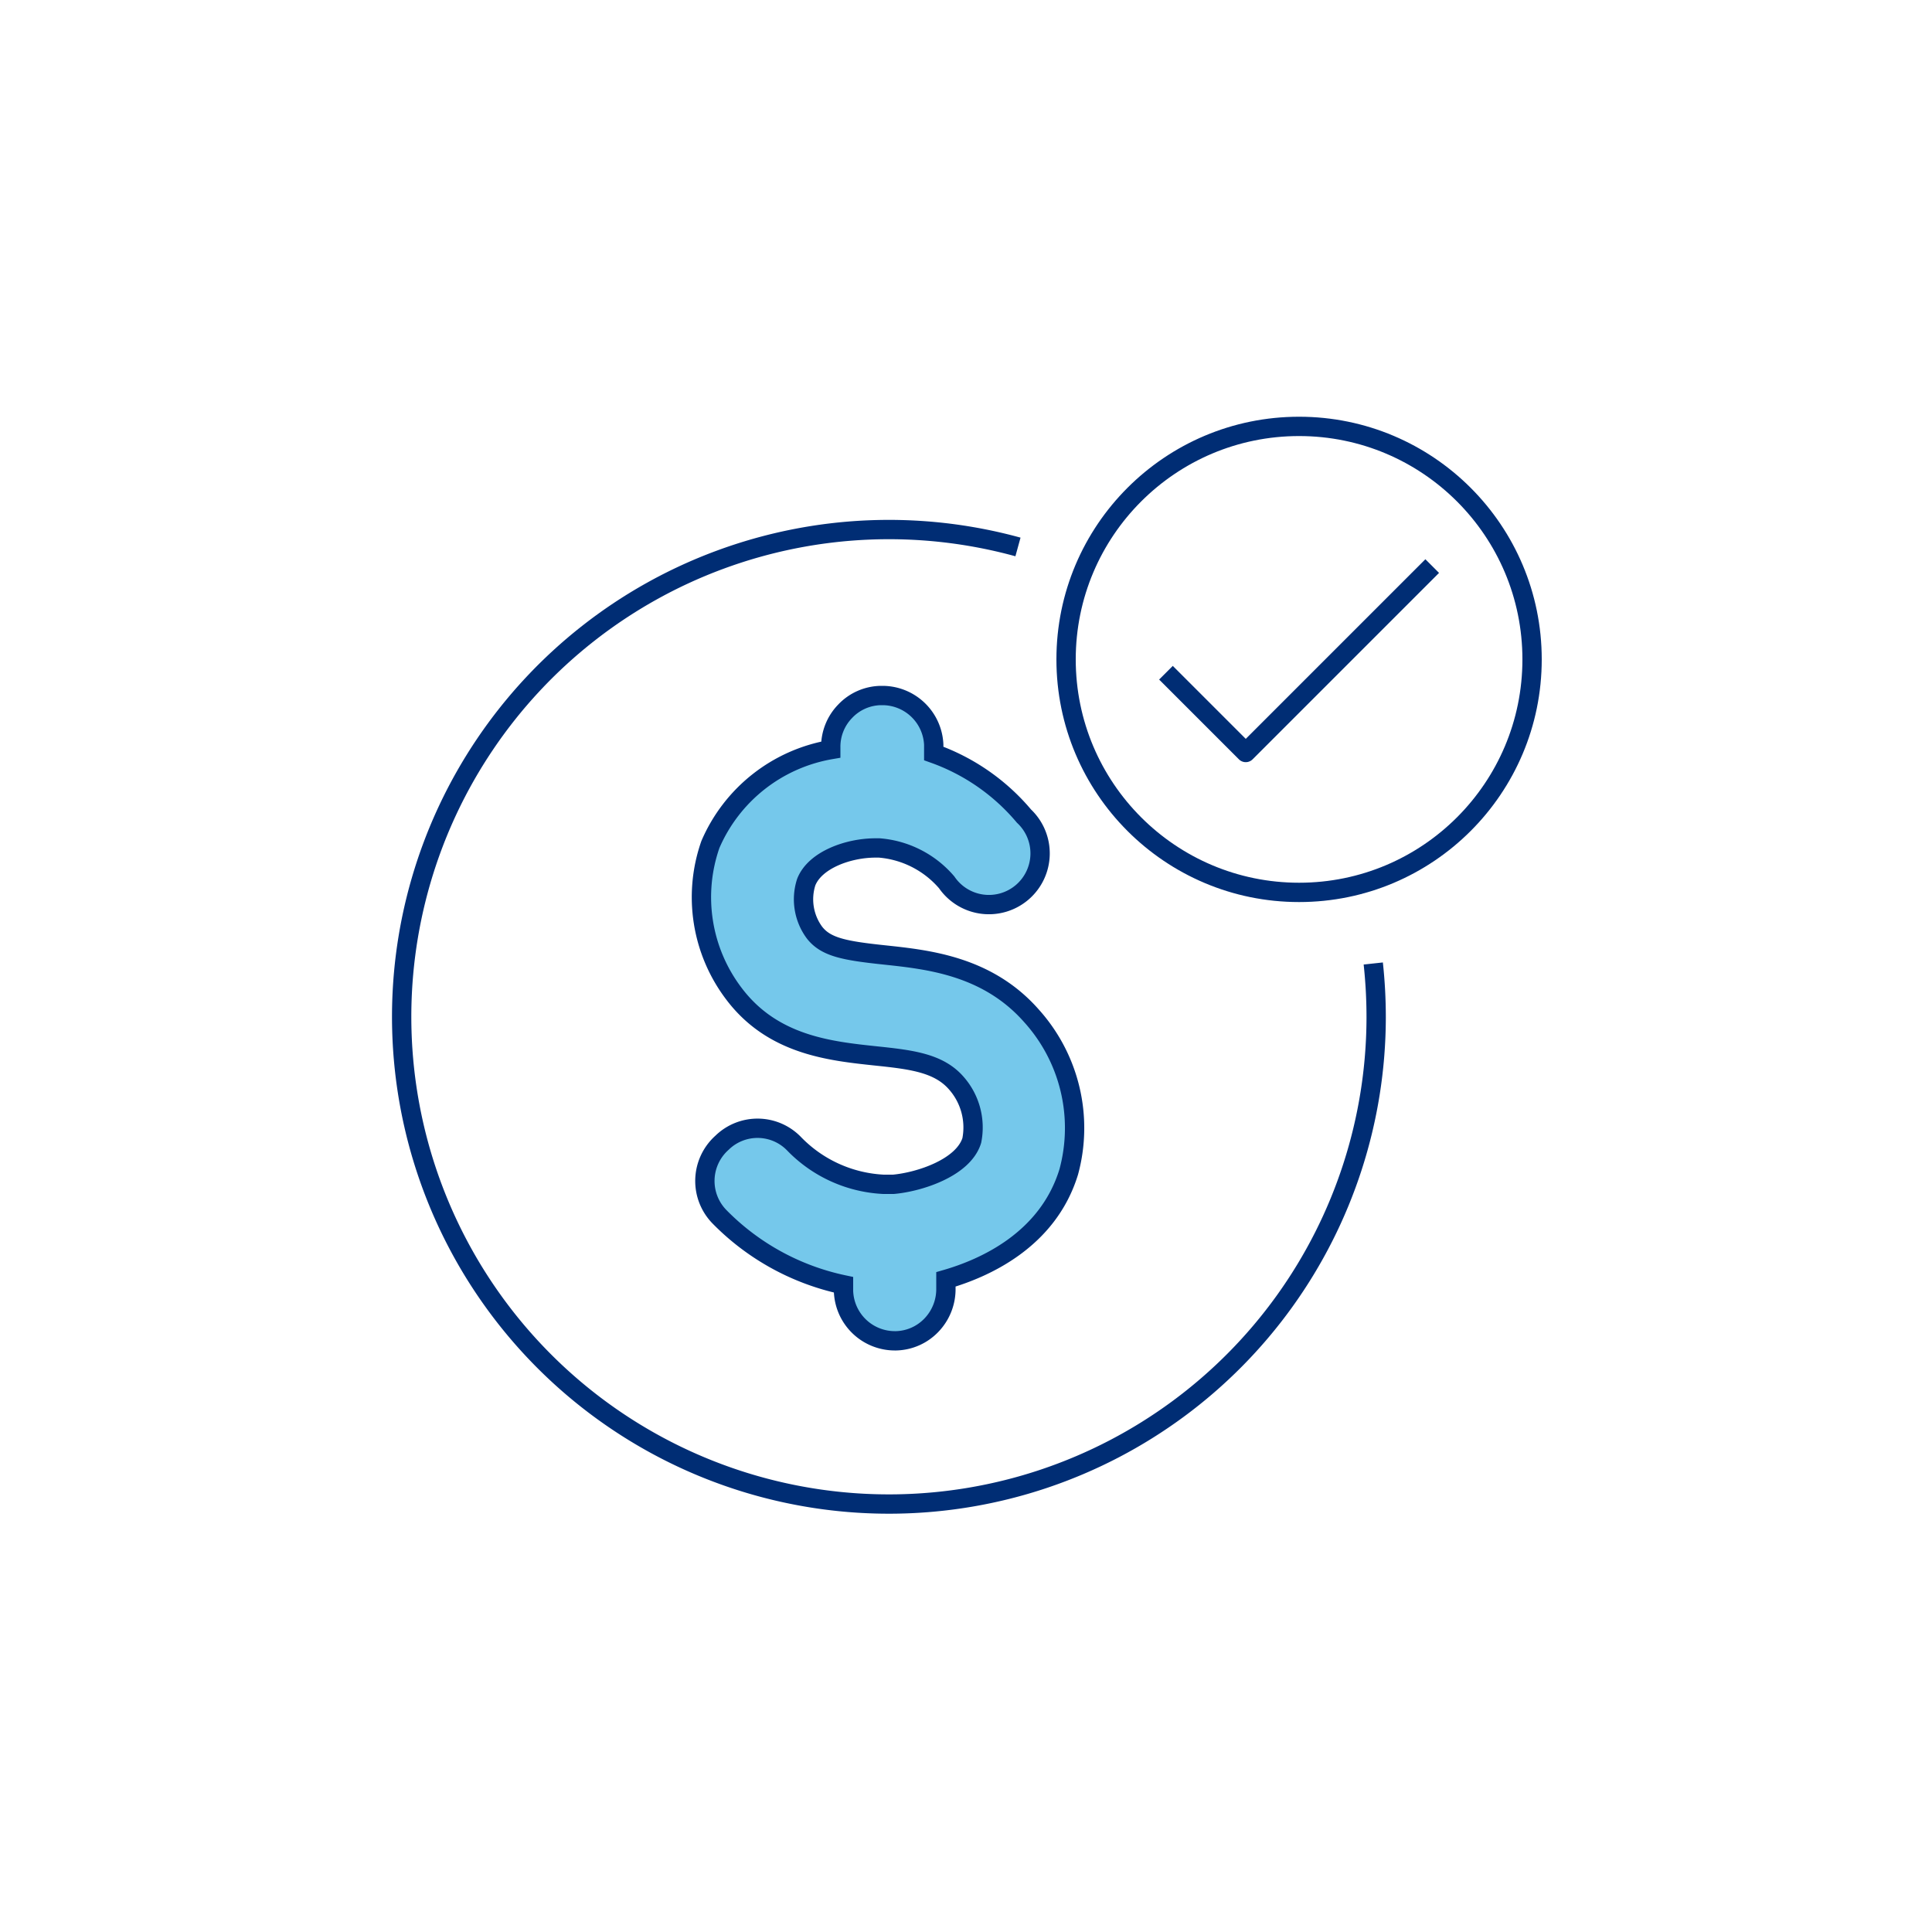 <?xml version="1.0" encoding="utf-8"?>
<svg id="Layer_1" xmlns="http://www.w3.org/2000/svg" viewBox="0 0 100 100">
  <defs>
    <style>.cls-1{fill:#75c8eb;stroke-miterlimit:10;}.cls-1,.cls-2{stroke:#002d74;}.cls-2{fill:none;stroke-linejoin:round;}</style>
  </defs>
  <title>RBFCU19 Graphic Icons BLUE</title>
  <path class="cls-1" d="M45.7,36h-.11a2.6,2.6,0,0,0-1.84.81A2.63,2.63,0,0,0,43,38.7v.1a8.32,8.32,0,0,0-6.23,4.91A8.26,8.26,0,0,0,38,51.45c2,2.64,4.95,2.95,7.29,3.2,1.82.19,3.26.35,4.18,1.38a3.47,3.47,0,0,1,.83,3c-.44,1.42-2.72,2.15-4.06,2.27l-.51,0a6.91,6.91,0,0,1-4.62-2.09,2.63,2.63,0,0,0-3.74-.06A2.65,2.65,0,0,0,37.26,63a12.66,12.66,0,0,0,6.4,3.5v.31a2.66,2.66,0,0,0,2.65,2.59h.07a2.62,2.62,0,0,0,1.84-.82,2.69,2.69,0,0,0,.74-1.9v-.46c1.94-.56,5.27-2,6.36-5.57a8.67,8.67,0,0,0-1.93-8.07c-2.28-2.59-5.35-2.91-7.59-3.15-2.08-.22-3.06-.4-3.65-1.17a2.9,2.9,0,0,1-.42-2.6c.45-1.15,2.18-1.77,3.58-1.77h.2A5.13,5.13,0,0,1,49,45.67a2.65,2.65,0,1,0,4-3.43A10.84,10.84,0,0,0,48.33,39v-.46A2.66,2.66,0,0,0,45.7,36Z" />
  <path class="cls-2" d="M71.08,49.87a25.85,25.85,0,0,1,.15,2.8A25.22,25.22,0,1,1,52.69,28.31" />
  <circle class="cls-2" cx="67.24" cy="34.13" r="12.06" />
  <polyline class="cls-2" points="60.35 34.82 64.48 38.95 74.13 29.3" />
</svg>
